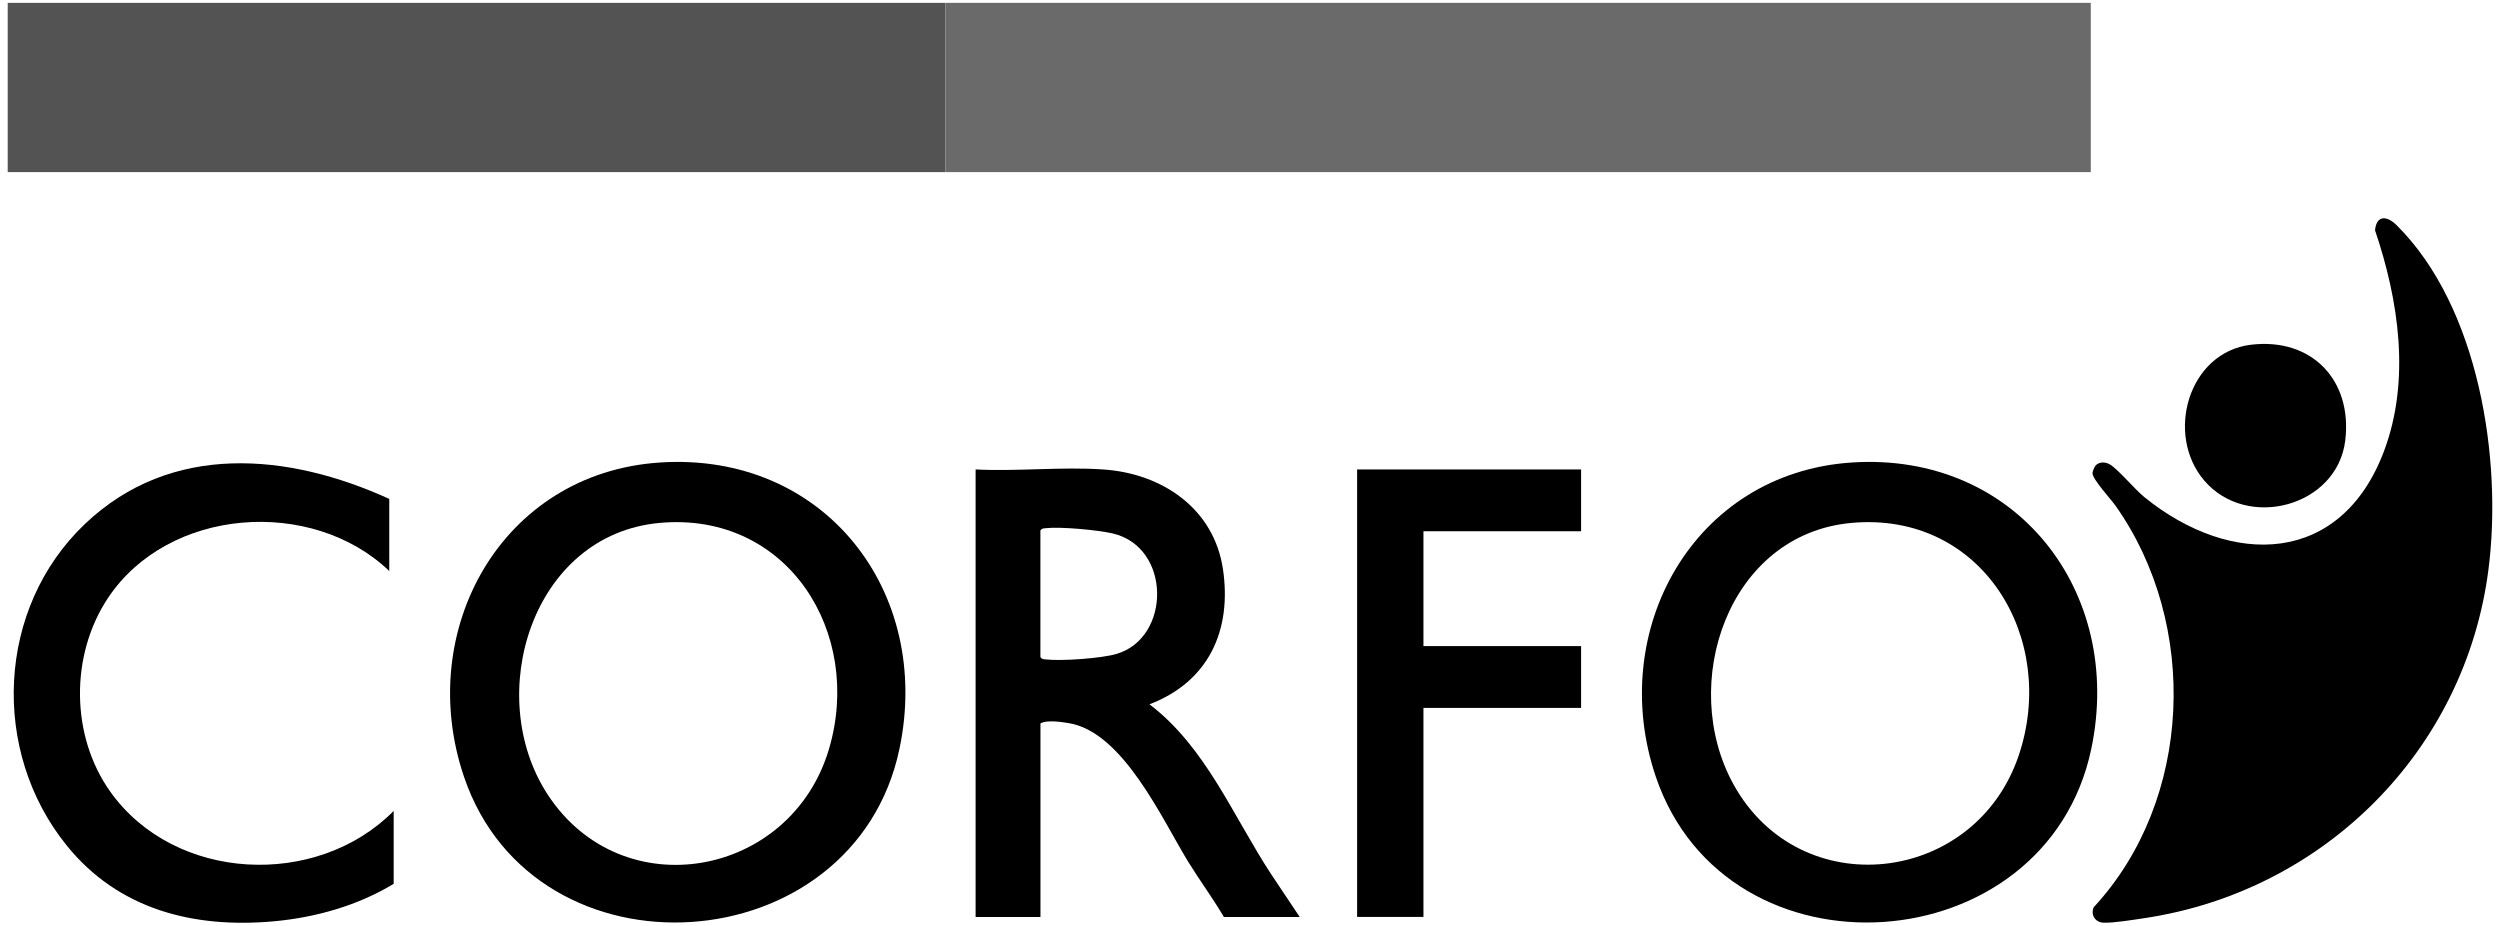<?xml version="1.0" encoding="UTF-8"?> <svg xmlns="http://www.w3.org/2000/svg" id="Layer_1" data-name="Layer 1" viewBox="0 0 402.49 149.02"><defs><style> .cls-1 { fill: #535353; } .cls-2 { fill: #6a6a6a; } </style></defs><rect class="cls-2" x="152.22" y=".46" width="184.39" height="27.25"></rect><rect class="cls-1" x="1.24" y=".46" width="150.97" height="27.25"></rect><path d="M337.39,74.93c.62-.62,1.57-.58,2.29-.16,1.31.76,4.02,4.03,5.6,5.3,13.95,11.29,31.61,10.98,38.54-7.45,4.29-11.43,2.37-24.27-1.45-35.55.24-2.48,1.93-2.35,3.46-.83,13.28,13.15,17.09,37.77,14.79,55.54-3.77,29.08-26.47,51.72-55.39,56.04-1.75.26-4.94.79-6.58.73-1.34-.05-2.09-1.28-1.58-2.48,16-17.26,16.99-45.61,3.53-64.64-.76-1.07-3.75-4.31-3.72-5.26,0-.26.34-1.06.51-1.23Z"></path><path d="M106.26,74.46c26.42-1.72,43.88,20.72,38.55,46.1-7.28,34.67-58.68,38.16-70.11,4.49-7.97-23.49,5.98-48.92,31.56-50.59ZM106.26,84.18c-20.65,1.83-28.51,27.8-18.08,43.75,11.96,18.29,39.14,13.37,45.28-7.33,5.55-18.73-6.64-38.24-27.2-36.42Z"></path><path d="M298.14,74.46c26.38-1.72,43.87,20.74,38.55,46.1-7.28,34.65-58.67,38.18-70.11,4.49-7.97-23.49,6.04-48.92,31.56-50.59ZM298.14,84.18c-19.98,1.77-27.97,25.98-19.05,42.11,10.74,19.43,38.85,16.18,45.9-4.62,6.4-18.87-5.84-39.35-26.85-37.49Z"></path><path d="M157.07,75.58c6.71.34,13.87-.46,20.53,0,9.47.63,17.83,6.26,19.29,16.04,1.47,9.88-2.32,18.14-11.83,21.77,9.07,6.88,13.48,18.05,19.59,27.35l4.6,6.89h-12.21c-1.79-3.05-3.92-5.92-5.77-8.93-4.2-6.87-10.48-20.85-19.2-22.28-1.23-.2-3.59-.55-4.56.05v31.16h-10.44v-72.04ZM167.5,85.41v20.38c.21.34.47.33.82.37,2.53.3,9.03-.16,11.47-.89,8.75-2.61,8.81-17.18-.66-19.39-2.38-.55-8.44-1.12-10.81-.84-.35.04-.61.03-.82.37Z"></path><path d="M62.67,80.32v11.61c-12.49-11.95-35.61-10.26-45.31,4.38-6.08,9.18-6,22.17.39,31.14,10.37,14.58,33.24,15.63,45.63,3.11v11.73c-5.78,3.51-12.58,5.43-19.33,6.04-12.89,1.16-24.98-1.9-33.31-12.21-12.28-15.18-11.31-38.23,2.95-51.78,13.86-13.17,32.69-11.44,48.98-4.02Z"></path><polygon points="254.55 75.58 254.55 85.53 229.17 85.53 229.17 104.02 254.55 104.02 254.55 113.97 229.17 113.97 229.17 147.62 218.49 147.62 218.49 75.58 254.55 75.58"></polygon><path d="M362.41,55.5c9.77-1.17,16.33,5.7,15.17,15.39-1.28,10.69-15.81,14.55-22.71,6.47-6.32-7.4-2.58-20.65,7.54-21.86Z"></path></svg> 